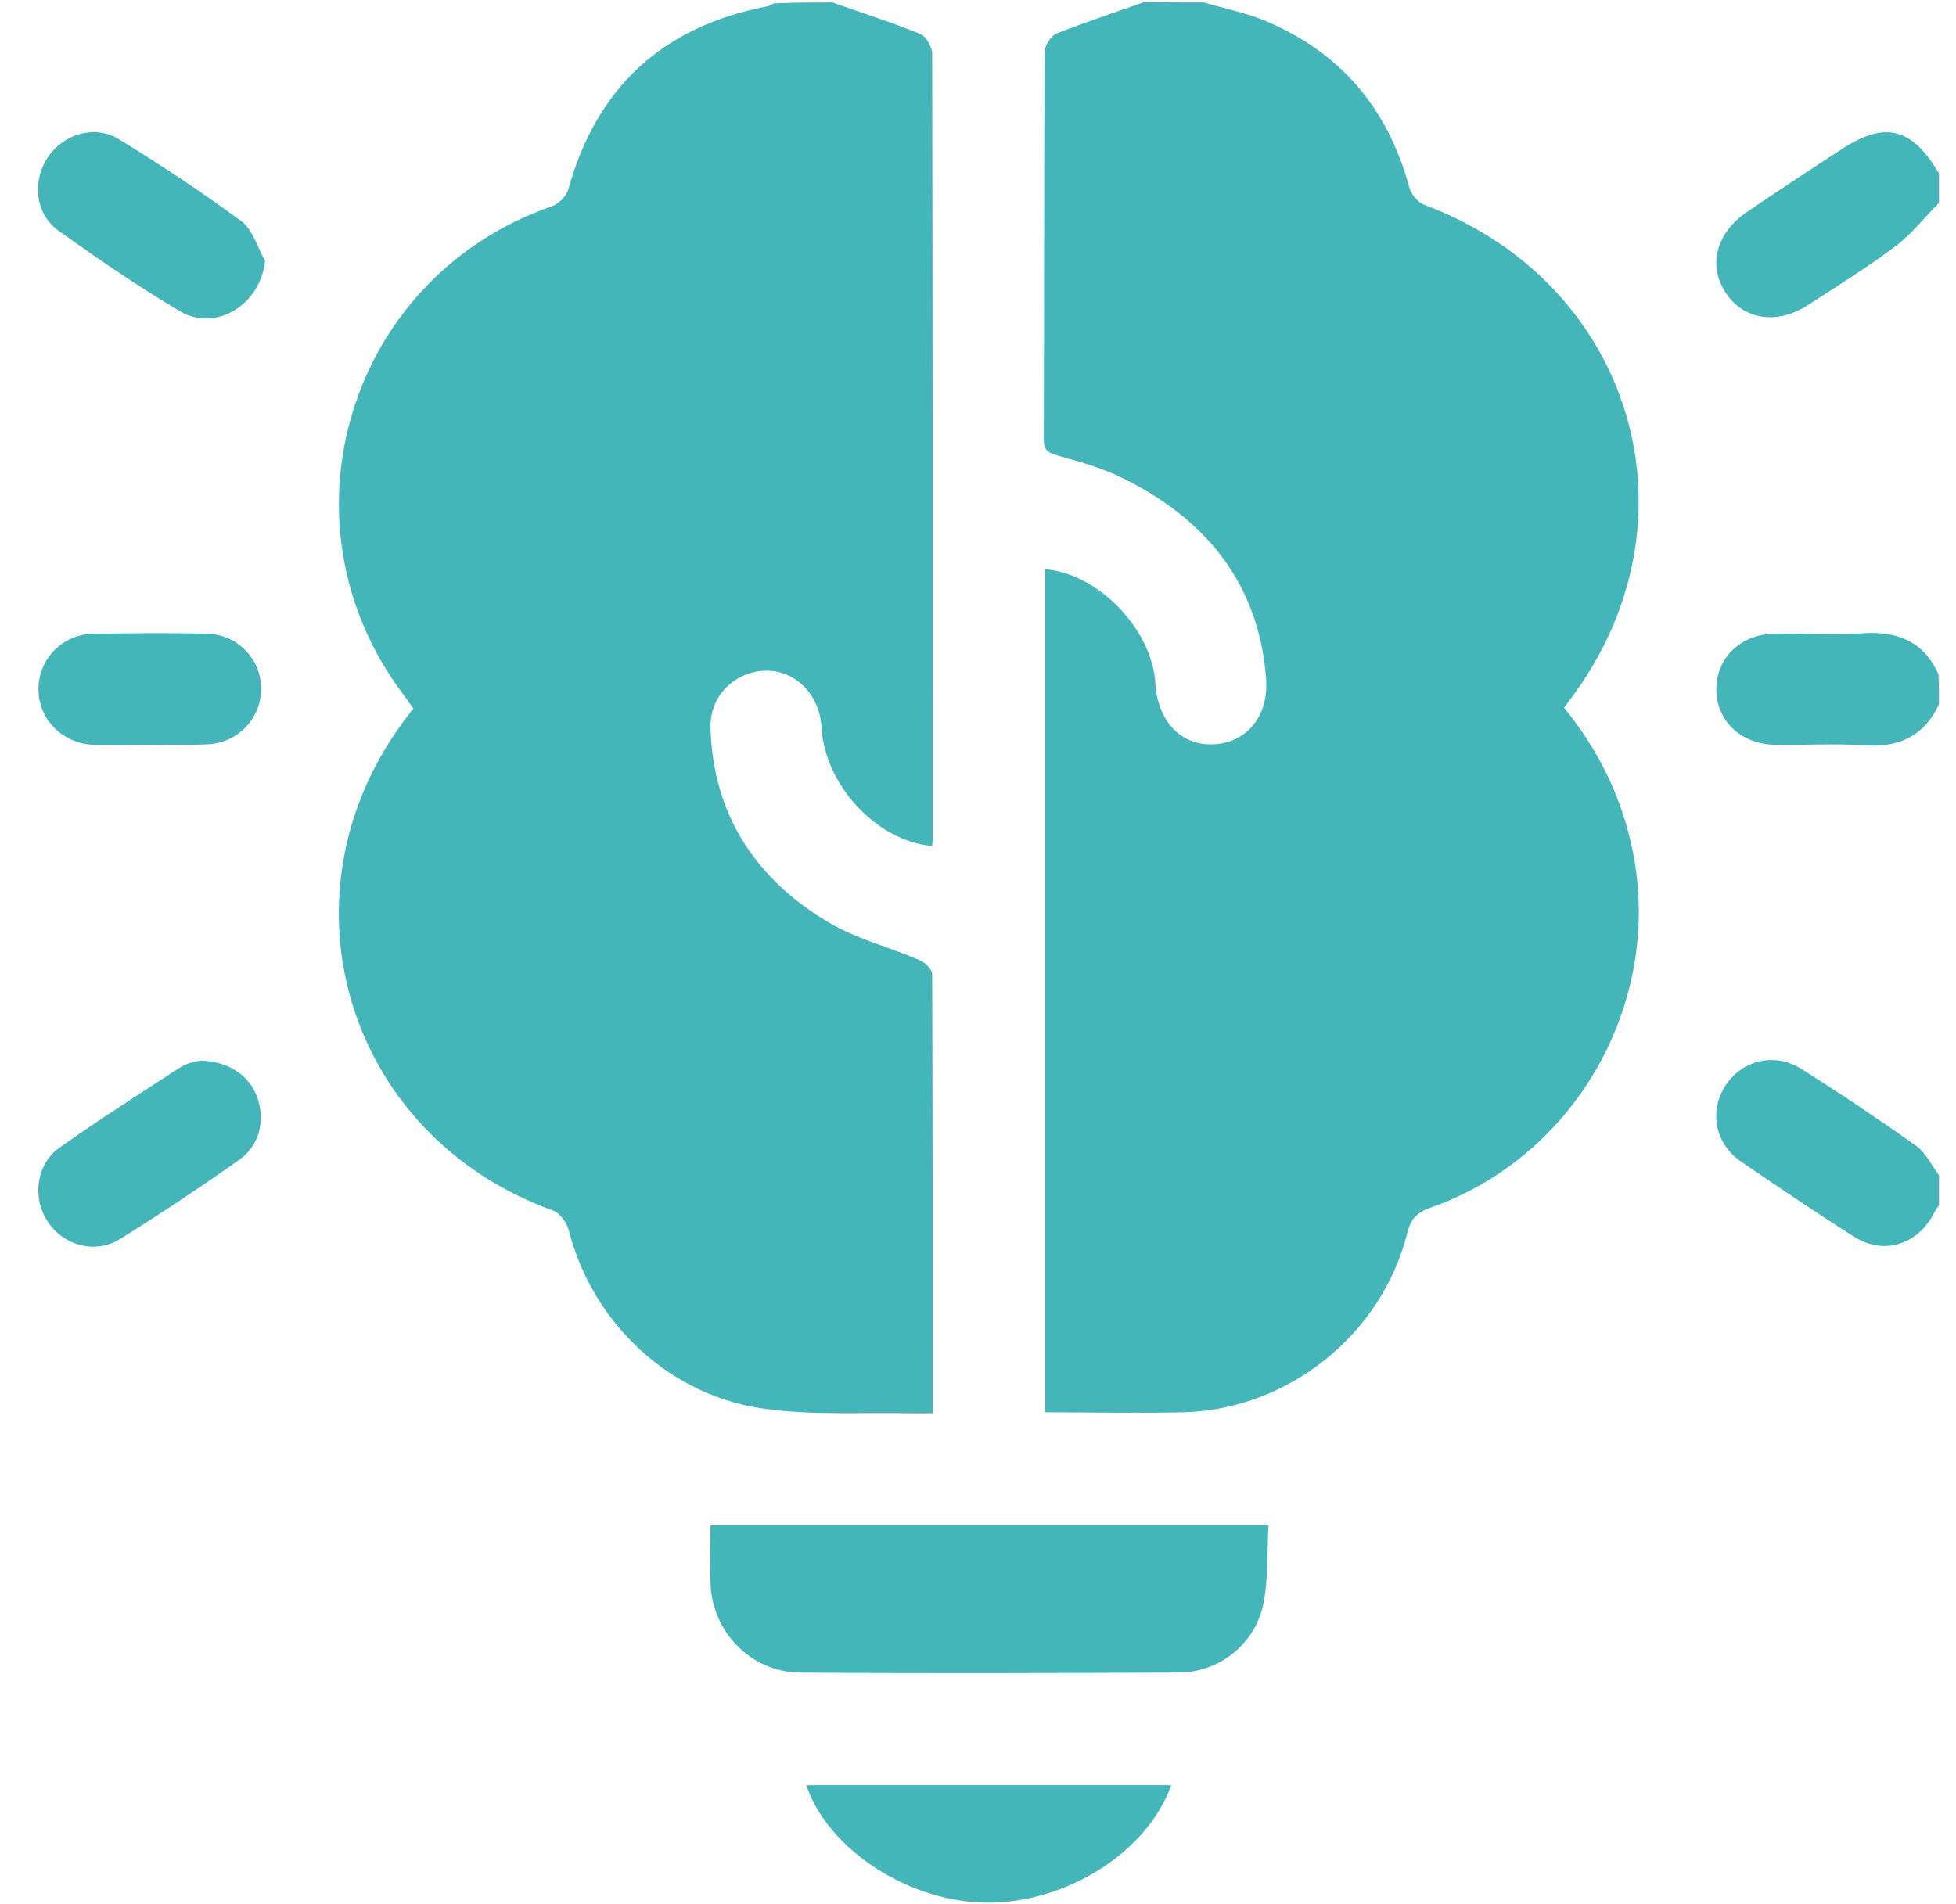<svg width="38" height="37" viewBox="0 0 38 37" fill="none" xmlns="http://www.w3.org/2000/svg">
<g clip-path="url(#clip0_169_109)">
<path d="M16.173 0.048C16.742 0.251 17.33 0.434 17.889 0.665C17.994 0.713 18.11 0.915 18.11 1.041C18.12 6.128 18.12 11.206 18.12 16.294C18.12 16.342 18.11 16.39 18.11 16.438C17.041 16.351 16.019 15.253 15.961 14.135C15.913 13.326 15.191 12.825 14.477 13.114C14.054 13.287 13.784 13.682 13.803 14.164C13.861 15.85 14.69 17.084 16.096 17.922C16.645 18.25 17.291 18.404 17.879 18.664C17.975 18.702 18.11 18.837 18.11 18.934C18.12 21.757 18.12 24.58 18.12 27.461C17.965 27.461 17.831 27.461 17.696 27.461C16.771 27.442 15.836 27.5 14.93 27.384C13.042 27.162 11.51 25.727 11.047 23.896C11.009 23.751 10.874 23.568 10.739 23.52C6.682 22.055 5.295 17.315 7.925 13.904C7.954 13.865 7.983 13.827 8.031 13.769C7.964 13.673 7.887 13.567 7.81 13.461C5.324 10.117 6.779 5.377 10.72 4.008C10.855 3.96 10.999 3.816 11.038 3.69C11.587 1.696 12.878 0.511 14.902 0.125C14.95 0.116 14.988 0.087 15.027 0.067C15.412 0.048 15.788 0.048 16.173 0.048Z" fill="#44B6B9"/>
<path d="M23.39 0.048C23.776 0.164 24.18 0.241 24.556 0.395C26.03 1.002 26.965 2.101 27.379 3.642C27.418 3.777 27.543 3.931 27.668 3.979C31.744 5.502 33.112 10.136 30.501 13.596C30.463 13.644 30.434 13.692 30.386 13.75C31.05 14.569 31.503 15.484 31.715 16.515C32.322 19.454 30.627 22.48 27.774 23.472C27.514 23.568 27.408 23.694 27.341 23.954C26.849 25.929 25.028 27.393 22.986 27.442C22.099 27.461 21.213 27.442 20.307 27.442C20.307 21.959 20.307 16.515 20.307 11.062C21.328 11.139 22.388 12.227 22.446 13.287C22.494 14.02 22.947 14.492 23.573 14.463C24.229 14.434 24.662 13.904 24.595 13.152C24.441 11.312 23.41 10.079 21.81 9.289C21.415 9.096 20.982 8.971 20.558 8.855C20.365 8.797 20.278 8.759 20.278 8.537C20.288 6.022 20.278 3.517 20.297 1.002C20.297 0.886 20.413 0.703 20.519 0.655C21.078 0.434 21.656 0.241 22.234 0.039C22.619 0.048 23.005 0.048 23.39 0.048Z" fill="#44B6B9"/>
<path d="M37.67 3.941C37.391 4.22 37.14 4.548 36.832 4.779C36.282 5.194 35.704 5.55 35.126 5.926C34.519 6.321 33.864 6.215 33.517 5.675C33.18 5.145 33.344 4.529 33.931 4.124C34.529 3.719 35.126 3.324 35.733 2.929C36.61 2.341 37.14 2.467 37.67 3.372C37.67 3.556 37.67 3.748 37.67 3.941Z" fill="#44B6B9"/>
<path d="M37.67 23.414C37.632 23.472 37.593 23.53 37.564 23.587C37.246 24.195 36.581 24.397 36.003 24.021C35.261 23.549 34.538 23.058 33.816 22.566C33.305 22.21 33.199 21.564 33.536 21.073C33.864 20.591 34.49 20.446 35.001 20.774C35.753 21.246 36.495 21.747 37.217 22.258C37.41 22.393 37.526 22.643 37.67 22.836C37.67 23.029 37.67 23.221 37.67 23.414Z" fill="#44B6B9"/>
<path d="M37.67 13.682C37.381 14.309 36.889 14.53 36.215 14.482C35.637 14.444 35.059 14.482 34.49 14.472C33.825 14.463 33.344 14.01 33.344 13.393C33.344 12.777 33.825 12.314 34.49 12.314C35.068 12.304 35.647 12.343 36.215 12.304C36.889 12.266 37.381 12.478 37.66 13.104C37.67 13.297 37.67 13.49 37.67 13.682Z" fill="#44B6B9"/>
<path d="M13.803 29.639C17.436 29.639 21.01 29.639 24.643 29.639C24.614 30.159 24.643 30.66 24.547 31.151C24.392 31.941 23.689 32.5 22.889 32.5C20.442 32.51 17.985 32.52 15.537 32.5C14.593 32.491 13.832 31.71 13.803 30.766C13.784 30.4 13.803 30.024 13.803 29.639Z" fill="#44B6B9"/>
<path d="M22.754 34.688C22.292 35.988 20.721 36.981 19.17 36.971C17.657 36.962 16.087 35.94 15.663 34.688C18.023 34.688 20.374 34.688 22.754 34.688Z" fill="#44B6B9"/>
<path d="M3.879 20.61C4.418 20.61 4.832 20.89 4.987 21.294C5.16 21.737 5.054 22.248 4.659 22.528C3.898 23.067 3.117 23.587 2.327 24.079C1.836 24.378 1.21 24.195 0.911 23.713C0.622 23.25 0.709 22.614 1.161 22.296C1.913 21.766 2.693 21.265 3.464 20.764C3.609 20.658 3.801 20.629 3.879 20.61Z" fill="#44B6B9"/>
<path d="M5.15 5.068C5.064 5.916 4.197 6.456 3.503 6.051C2.684 5.569 1.903 5.03 1.132 4.48C0.68 4.153 0.622 3.517 0.93 3.054C1.229 2.611 1.826 2.418 2.298 2.698C3.117 3.199 3.917 3.729 4.688 4.297C4.91 4.461 4.996 4.798 5.15 5.068Z" fill="#44B6B9"/>
<path d="M2.905 14.472C2.549 14.472 2.183 14.482 1.826 14.472C1.219 14.453 0.747 13.981 0.747 13.393C0.747 12.806 1.21 12.324 1.817 12.314C2.549 12.305 3.281 12.295 4.013 12.314C4.621 12.324 5.083 12.815 5.073 13.403C5.064 13.971 4.611 14.444 4.023 14.463C3.647 14.482 3.272 14.472 2.905 14.472Z" fill="#44B6B9"/>
</g>
<defs>
<clipPath id="clip0_169_109">
<rect width="37" height="37" fill="white" transform="translate(0.67)"/>
</clipPath>
</defs>
</svg>
